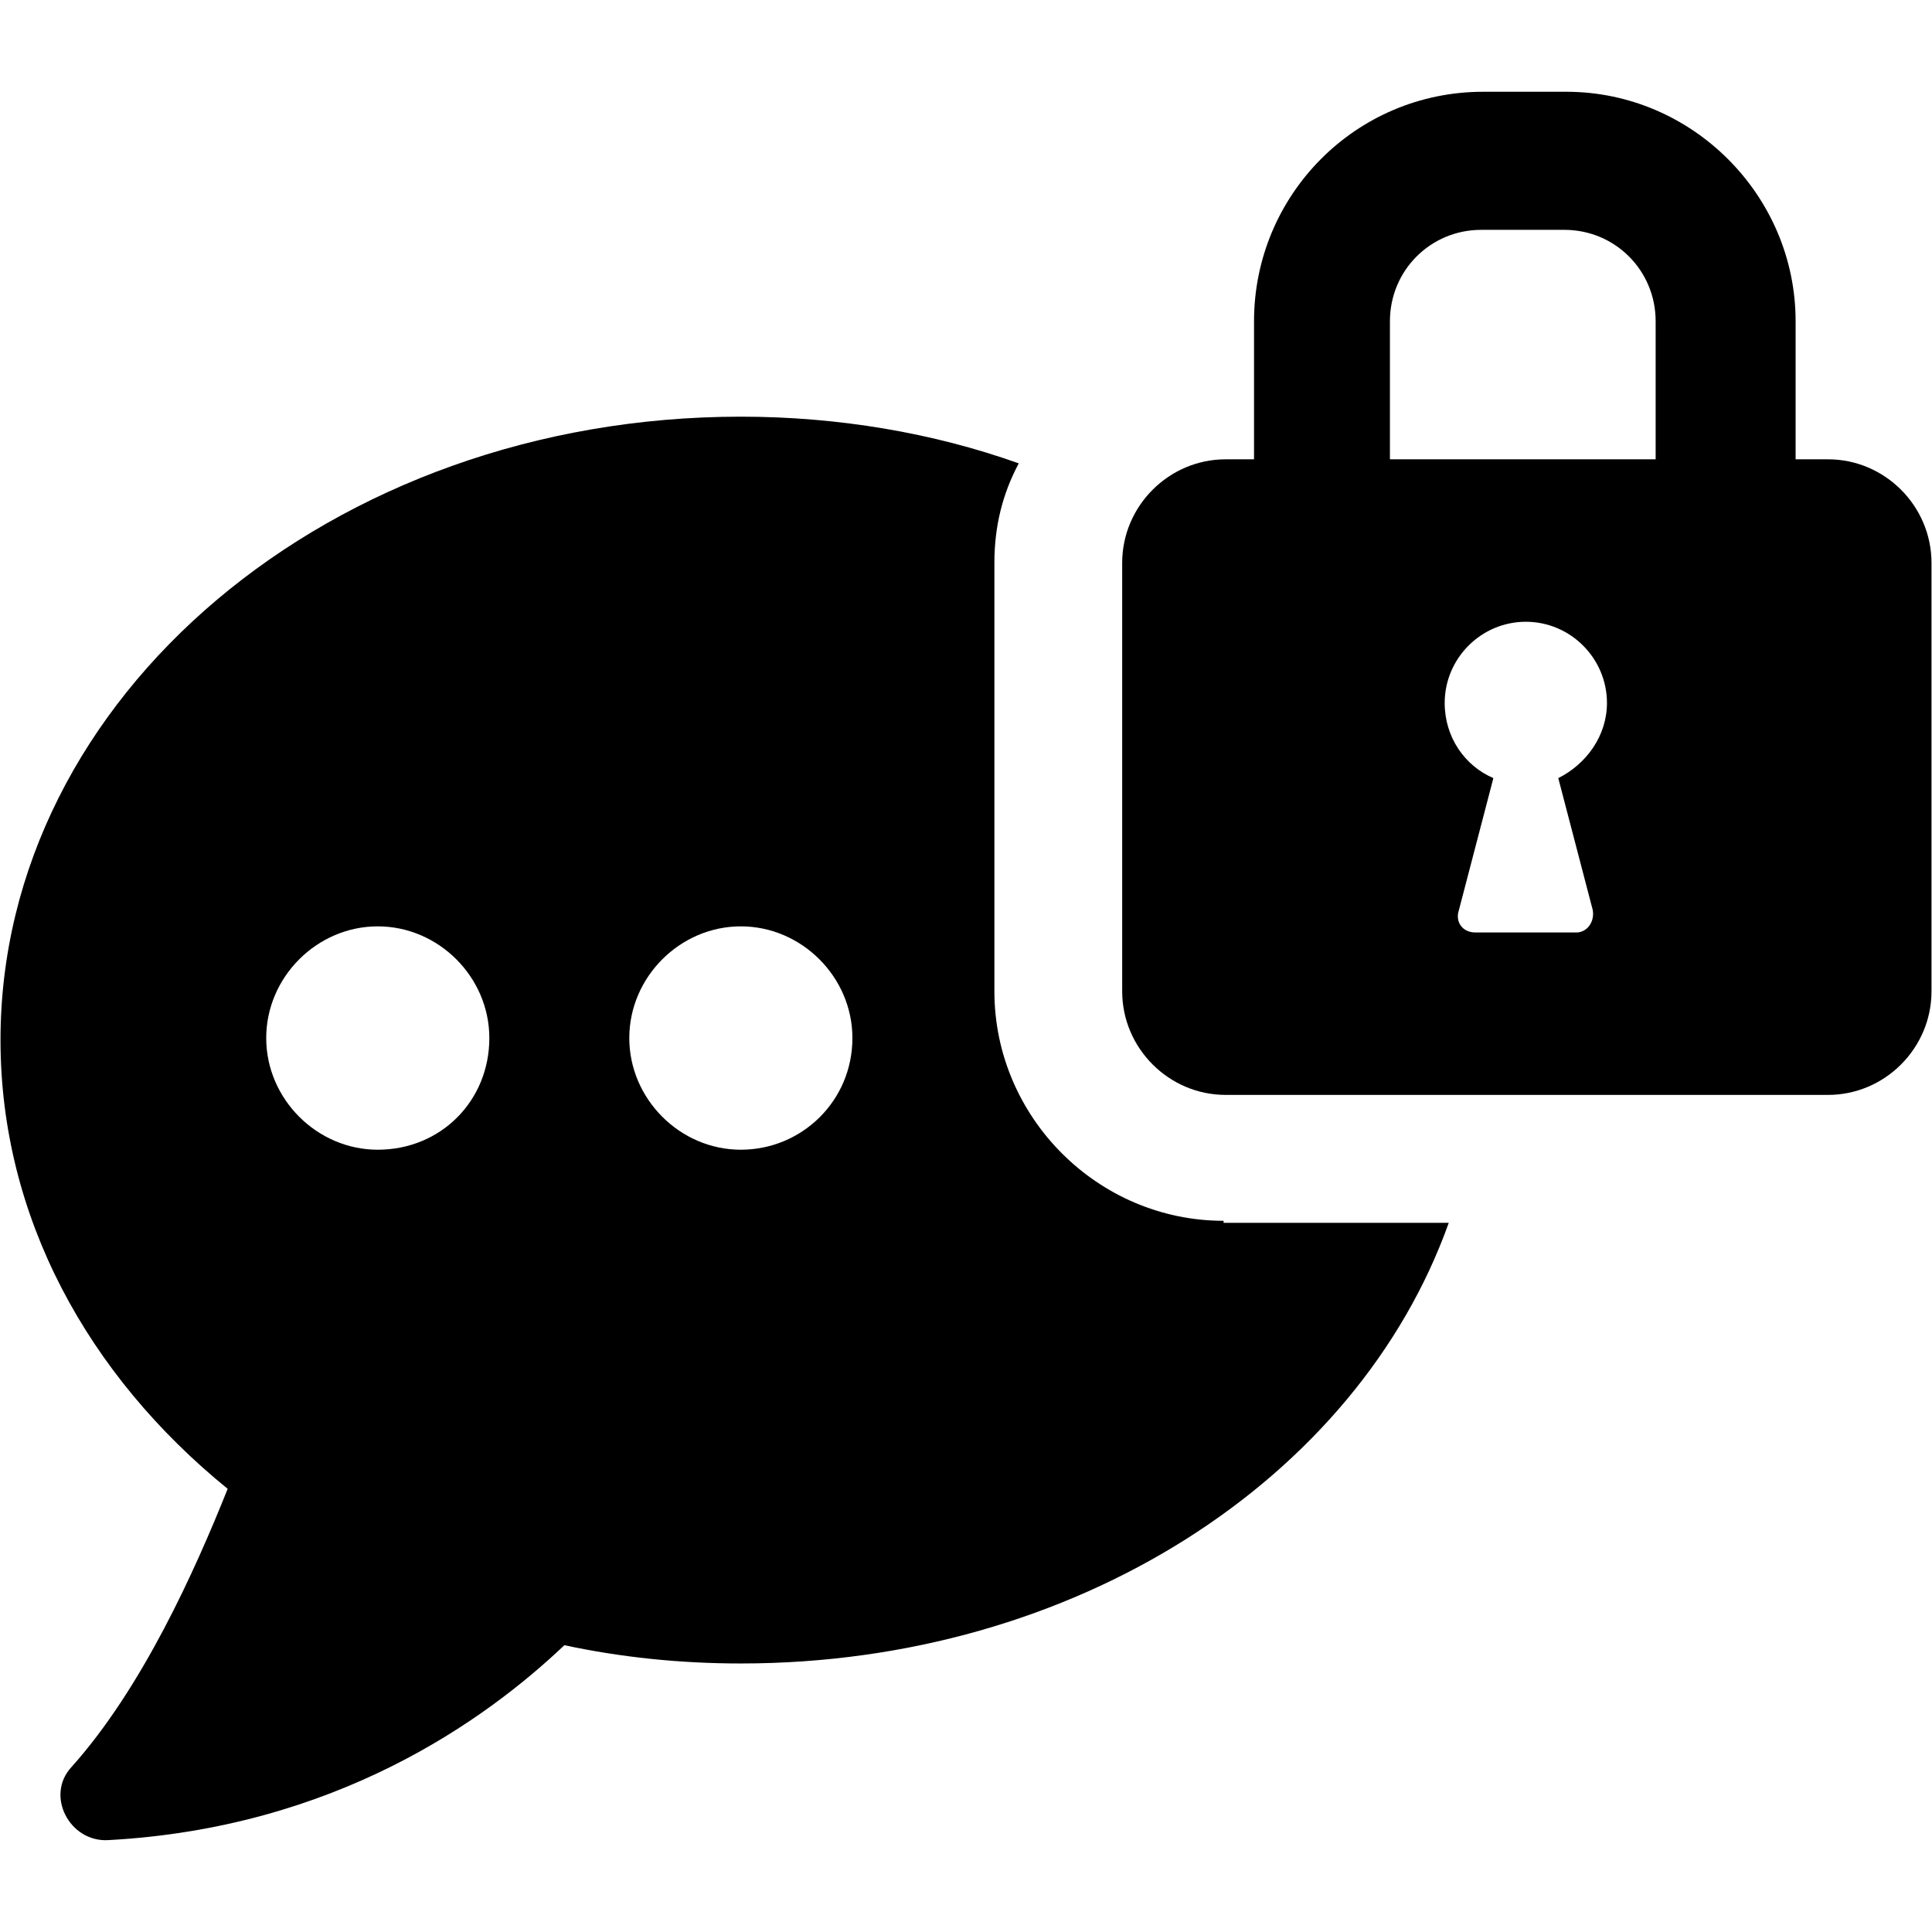<svg xmlns="http://www.w3.org/2000/svg" xmlns:xlink="http://www.w3.org/1999/xlink" width="500" zoomAndPan="magnify" viewBox="0 0 375 375" height="500" preserveAspectRatio="xMidYMid meet" version="1.2"><defs><clipPath id="5fe026fb94"><path d="M 0 80 L 282 80 L 282 357.562 L 0 357.562 Z M 0 80 "/></clipPath><clipPath id="d106768d47"><path d="M 217 17.812 L 375 17.812 L 375 213 L 217 213 Z M 217 17.812 "/></clipPath></defs><g id="dad93445f3"><g clip-rule="nonzero" clip-path="url(#5fe026fb94)"><path style=" stroke:none;fill-rule:nonzero;fill:#000000;fill-opacity:1;" d="M 237.5 236.957 C 213.09 236.957 193.012 216.855 193.012 192.418 L 193.012 109.254 C 193.012 102.16 194.586 95.852 197.738 89.941 C 181.199 84.027 162.695 80.875 143.797 80.875 C 64.27 80.875 0.098 135.266 0.098 201.875 C 0.098 236.168 17.023 266.91 44.191 288.98 C 37.891 304.746 27.656 327.609 13.875 342.98 C 8.758 348.496 13.48 357.562 20.961 357.168 C 65.059 354.805 94.191 333.914 109.547 319.332 C 120.57 321.695 131.988 322.879 143.797 322.879 C 208.762 322.879 263.484 287.012 281.203 237.348 L 237.5 237.348 Z M 73.324 223.16 C 61.516 223.16 51.672 213.309 51.672 201.484 C 51.672 189.656 61.516 179.805 73.324 179.805 C 85.137 179.805 94.98 189.656 94.98 201.484 C 94.98 213.699 85.531 223.16 73.324 223.16 Z M 143.797 223.16 C 131.988 223.16 122.145 213.309 122.145 201.484 C 122.145 189.656 131.988 179.805 143.797 179.805 C 155.609 179.805 165.453 189.656 165.453 201.484 C 165.453 213.699 155.609 223.16 143.797 223.16 Z M 143.797 223.16 "/></g><g clip-rule="nonzero" clip-path="url(#d106768d47)"><path style=" stroke:none;fill-rule:nonzero;fill:#000000;fill-opacity:1;" d="M 304.035 17.812 L 287.895 17.812 C 263.09 17.812 243.406 37.914 243.406 62.352 L 243.406 89.152 L 237.895 89.152 C 226.871 89.152 217.816 98.219 217.816 109.254 L 217.816 192.418 C 217.816 203.453 226.871 212.52 237.895 212.52 L 354.824 212.52 C 365.848 212.52 374.902 203.453 374.902 192.418 L 374.902 109.254 C 374.902 98.219 365.848 89.152 354.824 89.152 L 348.527 89.152 L 348.527 62.352 C 348.527 37.914 328.445 17.812 304.035 17.812 Z M 309.156 176.652 C 309.551 179.016 307.973 180.988 306.004 180.988 L 286.32 180.988 C 283.957 180.988 282.383 179.016 283.172 176.652 L 289.863 151.031 C 284.352 148.668 280.414 143.148 280.414 136.449 C 280.414 127.777 287.5 120.684 296.164 120.684 C 304.824 120.684 311.91 127.777 311.91 136.449 C 311.91 142.754 307.973 148.273 302.461 151.031 Z M 321.754 89.152 L 269.785 89.152 L 269.785 62.352 C 269.785 52.496 277.66 44.613 287.5 44.613 L 303.645 44.613 C 313.484 44.613 321.359 52.496 321.359 62.352 L 321.359 89.152 Z M 321.754 89.152 "/></g></g></svg>